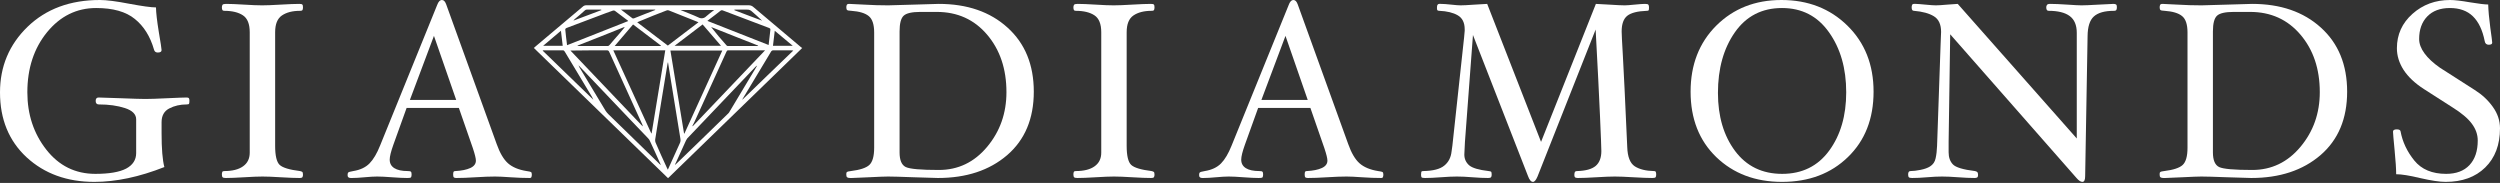 <svg width="287" height="21" viewBox="0 0 287 21" fill="none" xmlns="http://www.w3.org/2000/svg">
<rect x="0" y="0" width="287" height="21" fill="#333333" stroke="none"/>
<path d="M10.984 11.585C10.984 11.324 11.096 11.194 11.319 11.194C11.598 11.194 12.445 11.222 13.86 11.277C15.283 11.333 16.228 11.361 16.693 11.361C17.214 11.361 18.052 11.333 19.205 11.277C20.359 11.222 21.099 11.194 21.424 11.194C21.555 11.194 21.639 11.217 21.676 11.264C21.722 11.31 21.745 11.408 21.745 11.557C21.745 11.724 21.732 11.841 21.704 11.906C21.676 11.961 21.587 11.989 21.438 11.989C20.685 11.989 20.015 12.143 19.429 12.45C18.842 12.757 18.549 13.283 18.549 14.027V15.269C18.549 17.084 18.656 18.386 18.87 19.177C15.995 20.313 13.315 20.88 10.831 20.88C7.695 20.88 5.104 19.94 3.057 18.061C1.019 16.172 0 13.688 0 10.608C0 7.63 1.056 5.118 3.168 3.071C5.29 1.024 8.058 0 11.473 0C12.227 0 13.352 0.144 14.851 0.433C16.349 0.712 17.368 0.851 17.907 0.851C17.916 1.456 18.024 2.391 18.228 3.657C18.442 4.913 18.549 5.611 18.549 5.75C18.549 5.937 18.405 6.03 18.117 6.03C17.884 6.03 17.74 5.923 17.684 5.709C17.247 4.183 16.512 3.005 15.479 2.177C14.455 1.34 12.976 0.921 11.04 0.921C8.798 0.921 6.918 1.847 5.401 3.699C3.894 5.55 3.14 7.849 3.14 10.594C3.14 13.134 3.866 15.33 5.318 17.181C6.769 19.033 8.644 19.959 10.943 19.959C12.524 19.959 13.701 19.759 14.474 19.359C15.246 18.949 15.632 18.354 15.632 17.572V13.706C15.632 13.12 15.204 12.687 14.348 12.408C13.492 12.129 12.492 11.989 11.347 11.989C11.105 11.989 10.984 11.854 10.984 11.585Z" fill="white"/>
<path d="M25.473 0.837C25.473 0.726 25.496 0.633 25.542 0.558C25.589 0.484 25.724 0.447 25.947 0.447C26.44 0.447 27.129 0.475 28.013 0.53C28.897 0.586 29.59 0.614 30.093 0.614C30.576 0.614 31.288 0.586 32.228 0.53C33.168 0.475 33.884 0.447 34.377 0.447C34.563 0.447 34.675 0.475 34.712 0.53C34.759 0.577 34.782 0.684 34.782 0.851C34.782 0.944 34.768 1.033 34.74 1.117C34.722 1.2 34.624 1.242 34.447 1.242C33.582 1.242 32.889 1.419 32.368 1.773C31.846 2.126 31.586 2.768 31.586 3.699V16.735C31.586 17.87 31.758 18.601 32.102 18.926C32.447 19.252 33.228 19.489 34.447 19.638C34.568 19.666 34.652 19.698 34.698 19.736C34.754 19.773 34.782 19.884 34.782 20.071C34.782 20.154 34.764 20.238 34.726 20.322C34.698 20.396 34.582 20.433 34.377 20.433C33.875 20.433 33.163 20.406 32.242 20.35C31.33 20.294 30.628 20.266 30.134 20.266C29.641 20.266 28.939 20.294 28.027 20.35C27.115 20.406 26.417 20.433 25.933 20.433C25.738 20.433 25.612 20.406 25.556 20.35C25.501 20.294 25.473 20.187 25.473 20.029C25.473 19.917 25.487 19.824 25.515 19.75C25.542 19.675 25.617 19.638 25.738 19.638C26.678 19.638 27.399 19.456 27.901 19.094C28.413 18.731 28.669 18.21 28.669 17.53V3.699C28.669 2.75 28.408 2.103 27.887 1.759C27.366 1.414 26.65 1.242 25.738 1.242C25.636 1.242 25.566 1.21 25.529 1.145C25.491 1.079 25.473 0.977 25.473 0.837Z" fill="white"/>
<path d="M50.181 0.586C50.321 0.195 50.507 0 50.739 0C50.944 0 51.107 0.172 51.228 0.516L57.02 16.539C57.383 17.563 57.816 18.298 58.318 18.745C58.821 19.191 59.532 19.489 60.454 19.638C60.733 19.675 60.9 19.712 60.956 19.75C61.021 19.787 61.054 19.884 61.054 20.043C61.054 20.136 61.04 20.224 61.012 20.308C60.993 20.392 60.923 20.433 60.803 20.433C60.142 20.433 59.411 20.406 58.611 20.35C57.82 20.294 57.225 20.266 56.825 20.266C56.229 20.266 55.485 20.294 54.592 20.35C53.698 20.406 52.968 20.433 52.4 20.433C52.279 20.433 52.186 20.415 52.121 20.378C52.056 20.331 52.023 20.229 52.023 20.071C52.023 19.94 52.033 19.838 52.051 19.764C52.079 19.68 52.154 19.638 52.275 19.638C52.991 19.601 53.563 19.484 53.991 19.289C54.419 19.094 54.633 18.81 54.633 18.438C54.633 18.186 54.517 17.712 54.285 17.014L52.679 12.394H46.678L45.156 16.623C44.877 17.405 44.738 17.972 44.738 18.326C44.738 18.754 44.914 19.08 45.268 19.303C45.622 19.526 46.138 19.638 46.817 19.638C47.003 19.638 47.12 19.661 47.166 19.708C47.222 19.754 47.25 19.852 47.25 20.001C47.25 20.224 47.213 20.354 47.138 20.392C47.073 20.42 46.938 20.433 46.734 20.433C46.324 20.433 45.747 20.406 45.003 20.35C44.268 20.294 43.7 20.266 43.3 20.266C42.937 20.266 42.453 20.294 41.849 20.35C41.253 20.406 40.779 20.433 40.425 20.433H40.271C40.16 20.433 40.071 20.41 40.006 20.364C39.941 20.317 39.908 20.247 39.908 20.154V20.029C39.908 19.945 39.927 19.875 39.964 19.819C40.002 19.754 40.197 19.694 40.55 19.638C41.351 19.508 41.974 19.215 42.421 18.759C42.867 18.303 43.272 17.619 43.635 16.707L50.181 0.586ZM47.055 11.473H52.372L49.818 4.117L47.055 11.473Z" fill="white"/>
<path d="M118.68 10.524C118.68 13.622 117.661 16.051 115.623 17.809C113.585 19.559 110.934 20.433 107.668 20.433C107.333 20.433 106.416 20.406 104.918 20.35C103.42 20.294 102.434 20.266 101.959 20.266C101.596 20.266 100.856 20.294 99.74 20.35C98.633 20.406 97.986 20.433 97.8 20.433H97.59C97.451 20.433 97.344 20.41 97.269 20.364C97.195 20.317 97.158 20.229 97.158 20.099V19.931C97.158 19.838 97.186 19.773 97.242 19.736C97.297 19.698 97.442 19.666 97.674 19.638C98.726 19.508 99.433 19.275 99.796 18.94C100.168 18.596 100.354 17.935 100.354 16.958V3.727C100.354 2.805 100.145 2.177 99.726 1.842C99.317 1.507 98.651 1.307 97.73 1.242C97.46 1.233 97.297 1.2 97.242 1.145C97.186 1.089 97.158 0.986 97.158 0.837C97.158 0.754 97.172 0.67 97.2 0.586C97.228 0.493 97.325 0.447 97.493 0.447C97.697 0.447 98.265 0.475 99.195 0.53C100.126 0.586 101.047 0.614 101.959 0.614C102.275 0.614 103.262 0.586 104.918 0.53C106.574 0.475 107.523 0.447 107.765 0.447C111.031 0.447 113.665 1.354 115.665 3.168C117.675 4.983 118.68 7.435 118.68 10.524ZM115.54 10.58C115.54 7.918 114.8 5.718 113.32 3.978C111.841 2.238 109.915 1.368 107.542 1.368H105.644C104.695 1.368 104.062 1.512 103.746 1.8C103.429 2.089 103.271 2.689 103.271 3.601V17.503C103.271 18.386 103.508 18.945 103.983 19.177C104.457 19.401 105.723 19.512 107.779 19.512C109.994 19.512 111.841 18.628 113.32 16.86C114.8 15.092 115.54 12.999 115.54 10.58Z" fill="white"/>
<path d="M123.227 0.837C123.227 0.726 123.251 0.633 123.297 0.558C123.344 0.484 123.479 0.447 123.702 0.447C124.195 0.447 124.884 0.475 125.768 0.53C126.652 0.586 127.345 0.614 127.847 0.614C128.331 0.614 129.043 0.586 129.983 0.53C130.923 0.475 131.639 0.447 132.132 0.447C132.318 0.447 132.43 0.475 132.467 0.53C132.514 0.577 132.537 0.684 132.537 0.851C132.537 0.944 132.523 1.033 132.495 1.117C132.476 1.2 132.379 1.242 132.202 1.242C131.337 1.242 130.643 1.419 130.122 1.773C129.601 2.126 129.341 2.768 129.341 3.699V16.735C129.341 17.87 129.513 18.601 129.857 18.926C130.201 19.252 130.983 19.489 132.202 19.638C132.323 19.666 132.407 19.698 132.453 19.736C132.509 19.773 132.537 19.884 132.537 20.071C132.537 20.154 132.518 20.238 132.481 20.322C132.453 20.396 132.337 20.433 132.132 20.433C131.63 20.433 130.918 20.406 129.997 20.35C129.085 20.294 128.382 20.266 127.889 20.266C127.396 20.266 126.694 20.294 125.782 20.35C124.87 20.406 124.172 20.433 123.688 20.433C123.493 20.433 123.367 20.406 123.311 20.35C123.255 20.294 123.227 20.187 123.227 20.029C123.227 19.917 123.241 19.824 123.269 19.75C123.297 19.675 123.372 19.638 123.493 19.638C124.432 19.638 125.154 19.456 125.656 19.094C126.168 18.731 126.424 18.21 126.424 17.53V3.699C126.424 2.75 126.163 2.103 125.642 1.759C125.121 1.414 124.405 1.242 123.493 1.242C123.39 1.242 123.32 1.21 123.283 1.145C123.246 1.079 123.227 0.977 123.227 0.837Z" fill="white"/>
<path d="M147.936 0.586C148.075 0.195 148.262 0 148.494 0C148.699 0 148.862 0.172 148.983 0.516L154.775 16.539C155.138 17.563 155.57 18.298 156.073 18.745C156.575 19.191 157.287 19.489 158.208 19.638C158.488 19.675 158.655 19.712 158.711 19.75C158.776 19.787 158.809 19.884 158.809 20.043C158.809 20.136 158.795 20.224 158.767 20.308C158.748 20.392 158.678 20.433 158.557 20.433C157.897 20.433 157.166 20.406 156.366 20.35C155.575 20.294 154.98 20.266 154.58 20.266C153.984 20.266 153.24 20.294 152.346 20.35C151.453 20.406 150.723 20.433 150.155 20.433C150.034 20.433 149.941 20.415 149.876 20.378C149.811 20.331 149.778 20.229 149.778 20.071C149.778 19.94 149.788 19.838 149.806 19.764C149.834 19.68 149.908 19.638 150.029 19.638C150.746 19.601 151.318 19.484 151.746 19.289C152.174 19.094 152.388 18.81 152.388 18.438C152.388 18.186 152.272 17.712 152.039 17.014L150.434 12.394H144.433L142.911 16.623C142.632 17.405 142.492 17.972 142.492 18.326C142.492 18.754 142.669 19.08 143.023 19.303C143.376 19.526 143.893 19.638 144.572 19.638C144.758 19.638 144.875 19.661 144.921 19.708C144.977 19.754 145.005 19.852 145.005 20.001C145.005 20.224 144.968 20.354 144.893 20.392C144.828 20.42 144.693 20.433 144.488 20.433C144.079 20.433 143.502 20.406 142.758 20.35C142.023 20.294 141.455 20.266 141.055 20.266C140.692 20.266 140.208 20.294 139.603 20.35C139.008 20.406 138.533 20.433 138.18 20.433H138.026C137.914 20.433 137.826 20.41 137.761 20.364C137.696 20.317 137.663 20.247 137.663 20.154V20.029C137.663 19.945 137.682 19.875 137.719 19.819C137.756 19.754 137.952 19.694 138.305 19.638C139.106 19.508 139.729 19.215 140.176 18.759C140.622 18.303 141.027 17.619 141.39 16.707L147.936 0.586ZM144.809 11.473H150.127L147.573 4.117L144.809 11.473Z" fill="white"/>
<path d="M169.096 4.02L168.175 16.302C168.128 17.158 168.105 17.637 168.105 17.74C168.105 18.233 168.287 18.642 168.649 18.968C169.012 19.284 169.761 19.508 170.897 19.638C171.064 19.657 171.162 19.684 171.19 19.722C171.227 19.759 171.245 19.875 171.245 20.071C171.245 20.201 171.218 20.294 171.162 20.35C171.115 20.406 171.004 20.433 170.827 20.433C170.334 20.433 169.738 20.406 169.04 20.35C168.342 20.294 167.747 20.266 167.254 20.266C166.751 20.266 166.137 20.294 165.411 20.35C164.686 20.406 164.076 20.433 163.583 20.433C163.36 20.433 163.229 20.406 163.192 20.35C163.155 20.294 163.136 20.187 163.136 20.029C163.136 19.917 163.146 19.824 163.164 19.75C163.183 19.675 163.257 19.638 163.388 19.638C164.504 19.619 165.304 19.415 165.788 19.024C166.281 18.633 166.565 18.089 166.64 17.391L166.737 16.693L167.882 6.113C168.059 4.531 168.147 3.671 168.147 3.531V3.364C168.147 2.601 167.882 2.066 167.351 1.759C166.821 1.452 166.114 1.279 165.23 1.242C165.165 1.242 165.104 1.228 165.048 1.2C164.993 1.172 164.965 1.103 164.965 0.991V0.837C164.965 0.698 164.988 0.6 165.034 0.544C165.081 0.479 165.141 0.447 165.216 0.447H165.411C165.69 0.447 166.081 0.475 166.584 0.53C167.096 0.586 167.458 0.614 167.672 0.614C167.97 0.614 168.515 0.586 169.305 0.53C170.096 0.475 170.571 0.447 170.729 0.447L176.912 16.288L183.207 0.447C183.356 0.447 183.863 0.475 184.728 0.53C185.603 0.586 186.198 0.614 186.515 0.614C186.72 0.614 187.101 0.586 187.659 0.53C188.218 0.475 188.613 0.447 188.846 0.447C189.069 0.447 189.199 0.479 189.236 0.544C189.283 0.6 189.306 0.703 189.306 0.851C189.306 1.028 189.292 1.14 189.264 1.186C189.236 1.224 189.167 1.242 189.055 1.242C187.994 1.279 187.245 1.47 186.808 1.814C186.38 2.159 186.166 2.759 186.166 3.615C186.166 3.894 186.212 4.82 186.305 6.392C186.398 7.965 186.566 11.464 186.808 16.888C186.845 18.005 187.134 18.74 187.673 19.094C188.213 19.438 188.943 19.619 189.865 19.638C189.995 19.638 190.069 19.675 190.088 19.75C190.116 19.815 190.13 19.912 190.13 20.043C190.13 20.192 190.106 20.294 190.06 20.35C190.013 20.406 189.888 20.433 189.683 20.433C189.19 20.433 188.469 20.406 187.52 20.35C186.58 20.294 185.868 20.266 185.384 20.266C184.882 20.266 184.17 20.294 183.249 20.35C182.337 20.406 181.634 20.433 181.141 20.433C181.057 20.433 180.969 20.42 180.876 20.392C180.783 20.364 180.736 20.257 180.736 20.071C180.736 19.978 180.75 19.884 180.778 19.791C180.806 19.689 180.904 19.638 181.071 19.638C182.039 19.61 182.742 19.415 183.179 19.052C183.616 18.68 183.835 18.112 183.835 17.349C183.835 17.023 183.784 15.688 183.681 13.343C183.579 10.998 183.412 7.681 183.179 3.392L176.507 20.266C176.331 20.675 176.158 20.88 175.991 20.88C175.768 20.88 175.577 20.662 175.419 20.224L169.096 4.02Z" fill="white"/>
<path d="M194.08 10.524C194.08 7.435 195.062 4.908 197.025 2.945C198.998 0.982 201.491 0 204.506 0C207.558 0 210.084 0.982 212.085 2.945C214.085 4.908 215.086 7.435 215.086 10.524C215.086 13.632 214.104 16.135 212.141 18.033C210.187 19.931 207.665 20.88 204.576 20.88C201.515 20.88 198.998 19.931 197.025 18.033C195.062 16.135 194.08 13.632 194.08 10.524ZM197.22 10.663C197.22 13.352 197.876 15.576 199.188 17.335C200.5 19.084 202.301 19.959 204.59 19.959C206.888 19.959 208.689 19.07 209.991 17.293C211.294 15.516 211.945 13.283 211.945 10.594C211.945 7.849 211.285 5.55 209.963 3.699C208.651 1.847 206.856 0.921 204.576 0.921C202.268 0.921 200.463 1.852 199.16 3.713C197.867 5.564 197.22 7.881 197.22 10.663Z" fill="white"/>
<path d="M243.019 0.81C243.019 0.949 243 1.056 242.963 1.131C242.926 1.205 242.833 1.242 242.684 1.242C241.614 1.242 240.842 1.461 240.367 1.898C239.902 2.326 239.665 3.075 239.655 4.145L239.376 20.224C239.376 20.662 239.269 20.88 239.055 20.88C238.86 20.88 238.632 20.727 238.371 20.42L223.883 3.936L223.702 16.274C223.702 16.665 223.702 17.07 223.702 17.488C223.702 18.065 223.865 18.526 224.19 18.87C224.516 19.215 225.363 19.471 226.731 19.638C226.861 19.666 226.949 19.708 226.996 19.764C227.052 19.819 227.08 19.922 227.08 20.071C227.08 20.238 227.042 20.34 226.968 20.378C226.903 20.415 226.805 20.433 226.675 20.433C226.172 20.433 225.549 20.406 224.805 20.35C224.06 20.294 223.441 20.266 222.948 20.266C222.455 20.266 221.878 20.294 221.218 20.35C220.566 20.406 219.999 20.433 219.515 20.433C219.319 20.433 219.194 20.406 219.138 20.35C219.082 20.294 219.054 20.187 219.054 20.029C219.054 19.768 219.143 19.638 219.319 19.638C219.645 19.638 220.036 19.591 220.492 19.498C220.948 19.405 221.306 19.275 221.567 19.108C221.911 18.894 222.125 18.582 222.209 18.172C222.302 17.754 222.357 17.274 222.376 16.735L222.781 5.094C222.818 4.136 222.837 3.657 222.837 3.657C222.837 2.801 222.562 2.205 222.013 1.87C221.473 1.535 220.71 1.326 219.724 1.242C219.64 1.242 219.575 1.214 219.529 1.158C219.482 1.103 219.459 0.996 219.459 0.837C219.459 0.754 219.473 0.67 219.501 0.586C219.529 0.493 219.608 0.447 219.738 0.447H219.92C220.087 0.447 220.455 0.475 221.022 0.53C221.599 0.586 222.004 0.614 222.236 0.614C222.497 0.614 222.939 0.586 223.562 0.53C224.195 0.475 224.591 0.447 224.749 0.447L238.413 15.897V3.768C238.413 2.885 238.143 2.242 237.603 1.842C237.064 1.442 236.254 1.242 235.175 1.242C234.998 1.242 234.91 1.107 234.91 0.837C234.91 0.754 234.933 0.67 234.98 0.586C235.026 0.493 235.152 0.447 235.356 0.447C235.85 0.447 236.501 0.475 237.31 0.53C238.129 0.586 238.683 0.614 238.971 0.614C239.306 0.614 239.962 0.586 240.939 0.53C241.926 0.475 242.489 0.447 242.628 0.447C242.758 0.447 242.856 0.47 242.921 0.516C242.986 0.554 243.019 0.651 243.019 0.81Z" fill="white"/>
<path d="M269.452 10.524C269.452 13.622 268.433 16.051 266.396 17.809C264.358 19.559 261.706 20.433 258.44 20.433C258.105 20.433 257.188 20.406 255.69 20.35C254.192 20.294 253.206 20.266 252.731 20.266C252.369 20.266 251.629 20.294 250.512 20.35C249.405 20.406 248.758 20.433 248.572 20.433H248.363C248.223 20.433 248.116 20.41 248.042 20.364C247.967 20.317 247.93 20.229 247.93 20.099V19.931C247.93 19.838 247.958 19.773 248.014 19.736C248.07 19.698 248.214 19.666 248.447 19.638C249.498 19.508 250.205 19.275 250.568 18.94C250.94 18.596 251.126 17.935 251.126 16.958V3.727C251.126 2.805 250.917 2.177 250.498 1.842C250.089 1.507 249.424 1.307 248.502 1.242C248.233 1.233 248.07 1.2 248.014 1.145C247.958 1.089 247.93 0.986 247.93 0.837C247.93 0.754 247.944 0.67 247.972 0.586C248 0.493 248.098 0.447 248.265 0.447C248.47 0.447 249.037 0.475 249.968 0.53C250.898 0.586 251.82 0.614 252.731 0.614C253.048 0.614 254.034 0.586 255.69 0.53C257.347 0.475 258.296 0.447 258.538 0.447C261.804 0.447 264.437 1.354 266.438 3.168C268.447 4.983 269.452 7.435 269.452 10.524ZM266.312 10.58C266.312 7.918 265.572 5.718 264.093 3.978C262.613 2.238 260.687 1.368 258.314 1.368H256.416C255.467 1.368 254.834 1.512 254.518 1.8C254.202 2.089 254.043 2.689 254.043 3.601V17.503C254.043 18.386 254.281 18.945 254.755 19.177C255.23 19.401 256.495 19.512 258.552 19.512C260.766 19.512 262.613 18.628 264.093 16.86C265.572 15.092 266.312 12.999 266.312 10.58Z" fill="white"/>
<path d="M287 14.725C287 16.623 286.432 18.126 285.297 19.233C284.171 20.331 282.659 20.88 280.761 20.88C280.072 20.88 279.104 20.736 277.858 20.448C276.62 20.15 275.694 20.001 275.08 20.001C275.08 19.396 275.02 18.47 274.899 17.223C274.778 15.976 274.717 15.274 274.717 15.116C274.717 14.939 274.861 14.851 275.15 14.851C275.41 14.851 275.555 14.925 275.583 15.074C275.806 16.284 276.332 17.4 277.16 18.424C277.988 19.447 279.207 19.959 280.817 19.959C281.97 19.959 282.864 19.624 283.496 18.954C284.129 18.275 284.445 17.335 284.445 16.135C284.445 15.446 284.217 14.799 283.762 14.195C283.315 13.59 282.561 12.957 281.5 12.296L278.276 10.231C277.234 9.561 276.453 8.826 275.931 8.025C275.42 7.225 275.164 6.397 275.164 5.541C275.164 3.969 275.759 2.652 276.95 1.591C278.141 0.53 279.579 0 281.263 0C281.775 0 282.538 0.088 283.552 0.265C284.576 0.433 285.274 0.516 285.646 0.516C285.664 1.214 285.743 2.094 285.883 3.154C286.032 4.206 286.106 4.787 286.106 4.899C286.106 5.057 285.971 5.136 285.702 5.136C285.441 5.136 285.288 4.992 285.241 4.704C284.99 3.447 284.538 2.503 283.887 1.87C283.236 1.238 282.357 0.921 281.249 0.921C280.133 0.921 279.263 1.247 278.639 1.898C278.025 2.54 277.718 3.401 277.718 4.48C277.718 5.02 277.923 5.569 278.332 6.127C278.742 6.686 279.332 7.235 280.105 7.774L284.096 10.328C284.943 10.859 285.636 11.505 286.176 12.268C286.725 13.031 287 13.85 287 14.725Z" fill="white"/>
<path d="M91.981 5.438C90.144 3.895 88.329 2.353 86.492 0.81C86.35 0.678 86.163 0.605 85.97 0.606H67.254C67.156 0.612 67.063 0.643 66.981 0.697C65.166 2.239 63.329 3.759 61.514 5.302C61.444 5.376 61.368 5.444 61.287 5.506C66.437 10.497 71.541 15.465 76.691 20.456C81.818 15.465 86.953 10.482 92.095 5.506C92.027 5.461 92.004 5.461 91.981 5.438ZM88.942 3.532C89.645 4.122 90.303 4.667 91.006 5.257H88.737C88.805 4.689 88.874 4.145 88.942 3.532ZM84.314 1.105H85.766C85.865 1.099 85.966 1.114 86.059 1.149C86.153 1.184 86.239 1.239 86.31 1.309C86.696 1.65 87.104 1.99 87.49 2.375C86.423 1.967 85.357 1.581 84.314 1.173V1.105ZM82.975 1.196C84.745 1.876 86.537 2.534 88.306 3.215C88.397 3.26 88.442 3.283 88.442 3.396C88.374 3.964 88.306 4.553 88.238 5.166L81.206 2.398C81.364 2.285 81.478 2.171 81.614 2.081C81.977 1.808 82.34 1.536 82.703 1.241C82.739 1.207 82.784 1.185 82.832 1.177C82.881 1.169 82.93 1.175 82.975 1.196ZM82.771 5.257H77.44C78.529 4.417 79.595 3.623 80.661 2.807C81.364 3.623 82.045 4.417 82.771 5.257ZM81.637 3.101C83.429 3.805 85.221 4.531 87.036 5.234C87.036 5.257 87.036 5.257 87.013 5.279H83.542C83.516 5.28 83.489 5.274 83.466 5.262C83.442 5.251 83.421 5.233 83.406 5.211C82.794 4.531 82.204 3.827 81.637 3.101ZM82.93 5.778C81.478 8.977 80.026 12.161 78.574 15.329H78.529L76.963 5.801H82.93V5.778ZM79.89 13.628C81.07 11.064 82.249 8.478 83.406 5.915C83.451 5.824 83.497 5.778 83.588 5.778H87.83L79.527 14.49C79.504 14.49 79.504 14.49 79.481 14.467C79.64 14.195 79.754 13.923 79.89 13.628ZM82.022 1.128C81.692 1.361 81.374 1.61 81.07 1.876C80.96 1.99 80.817 2.065 80.661 2.09C80.506 2.114 80.346 2.087 80.207 2.013C79.527 1.695 78.823 1.445 78.12 1.15H82.022V1.128ZM76.532 1.196C76.572 1.179 76.614 1.17 76.657 1.17C76.7 1.17 76.742 1.179 76.782 1.196C77.871 1.627 78.937 2.058 80.026 2.489C80.075 2.52 80.129 2.543 80.185 2.557C79.005 3.464 77.848 4.327 76.668 5.234C75.511 4.349 74.332 3.464 73.152 2.557C73.265 2.512 73.379 2.466 73.47 2.421C74.49 1.99 75.511 1.581 76.532 1.196ZM70.498 4.553C70.316 4.758 70.157 4.962 69.976 5.166C69.931 5.211 69.862 5.279 69.794 5.279H66.323C66.323 5.257 66.323 5.257 66.301 5.234C68.093 4.531 69.885 3.827 71.677 3.101C71.677 3.124 71.7 3.124 71.7 3.147C71.314 3.623 70.906 4.1 70.498 4.553ZM72.676 2.807C73.742 3.623 74.808 4.417 75.874 5.234C75.874 5.257 75.852 5.257 75.852 5.279H70.566C71.269 4.44 71.972 3.623 72.676 2.807ZM69.681 5.778C69.817 5.778 69.862 5.824 69.93 5.937L73.742 14.308C73.77 14.373 73.785 14.442 73.787 14.513L65.484 5.801H65.711C67.027 5.778 68.365 5.778 69.681 5.778ZM70.407 5.778H76.373C75.852 8.977 75.33 12.13 74.808 15.307H74.763C73.311 12.153 71.859 8.977 70.407 5.778ZM75.216 1.128V1.15C74.853 1.287 74.49 1.445 74.105 1.581C73.674 1.763 73.22 1.922 72.789 2.103C72.731 2.126 72.666 2.126 72.608 2.103C72.177 1.786 71.768 1.468 71.292 1.105H75.216V1.128ZM66.006 2.171C66.391 1.854 66.777 1.536 67.14 1.196C67.196 1.143 67.268 1.111 67.344 1.105H68.978C69 1.105 69 1.128 69.069 1.15C67.98 1.559 66.913 1.967 65.87 2.353L65.847 2.33C65.894 2.272 65.947 2.218 66.006 2.171ZM65.03 3.215L68.637 1.854C69.205 1.627 69.794 1.423 70.362 1.218C70.399 1.205 70.438 1.2 70.478 1.204C70.517 1.208 70.555 1.22 70.588 1.241C71.088 1.604 71.564 1.99 72.063 2.353C72.086 2.353 72.086 2.375 72.108 2.421C69.772 3.351 67.458 4.258 65.098 5.189C65.03 4.576 64.94 3.986 64.894 3.396C64.871 3.328 64.962 3.238 65.03 3.215ZM64.395 3.532C64.463 4.122 64.531 4.689 64.599 5.257H62.353C63.034 4.667 63.692 4.122 64.395 3.532ZM62.308 5.824L62.331 5.778H64.645C64.713 5.778 64.781 5.846 64.826 5.915C65.824 7.593 66.845 9.249 67.843 10.928C67.948 11.095 68.039 11.269 68.116 11.45C66.165 9.567 64.236 7.684 62.308 5.824ZM75.806 18.914C75.216 18.347 74.627 17.779 74.059 17.212C72.653 15.851 71.246 14.467 69.84 13.106C69.722 12.988 69.615 12.859 69.522 12.72C68.524 11.042 67.503 9.386 66.505 7.707C66.465 7.643 66.435 7.575 66.414 7.503C66.46 7.548 66.505 7.571 66.528 7.616C68.479 9.68 70.452 11.722 72.403 13.787C73.061 14.49 73.742 15.171 74.4 15.874C74.488 15.957 74.557 16.057 74.604 16.169C75.012 17.031 75.398 17.893 75.784 18.755C75.806 18.8 75.829 18.868 75.852 18.914C75.806 18.891 75.806 18.914 75.806 18.914ZM76.668 19.481C76.626 19.408 76.588 19.332 76.555 19.254C76.124 18.301 75.67 17.348 75.262 16.373C75.214 16.258 75.198 16.133 75.216 16.01C75.67 13.129 76.147 10.248 76.623 7.366C76.627 7.296 76.642 7.228 76.668 7.162H76.691C76.805 7.866 76.918 8.591 77.031 9.295C77.394 11.518 77.757 13.764 78.12 15.987C78.14 16.117 78.125 16.251 78.075 16.373L76.782 19.231C76.736 19.322 76.714 19.39 76.668 19.481ZM83.61 13.015C81.637 14.944 79.64 16.872 77.644 18.8C77.604 18.845 77.558 18.883 77.508 18.914L77.485 18.891C77.53 18.823 77.553 18.732 77.599 18.664C77.984 17.825 78.37 16.963 78.755 16.123C78.801 16.055 78.846 15.964 78.892 15.896C81.501 13.151 84.102 10.421 86.696 7.707C86.761 7.634 86.837 7.573 86.922 7.525C86.901 7.583 86.87 7.636 86.832 7.684L83.769 12.789C83.732 12.874 83.678 12.951 83.61 13.015ZM85.244 11.427L85.221 11.405C85.561 10.86 85.879 10.293 86.219 9.748C86.991 8.478 87.739 7.208 88.51 5.937C88.537 5.883 88.58 5.839 88.632 5.811C88.685 5.782 88.746 5.771 88.805 5.778H90.847C90.924 5.777 91 5.784 91.074 5.801C89.1 7.684 87.172 9.567 85.244 11.427Z" fill="white"/>
</svg>
